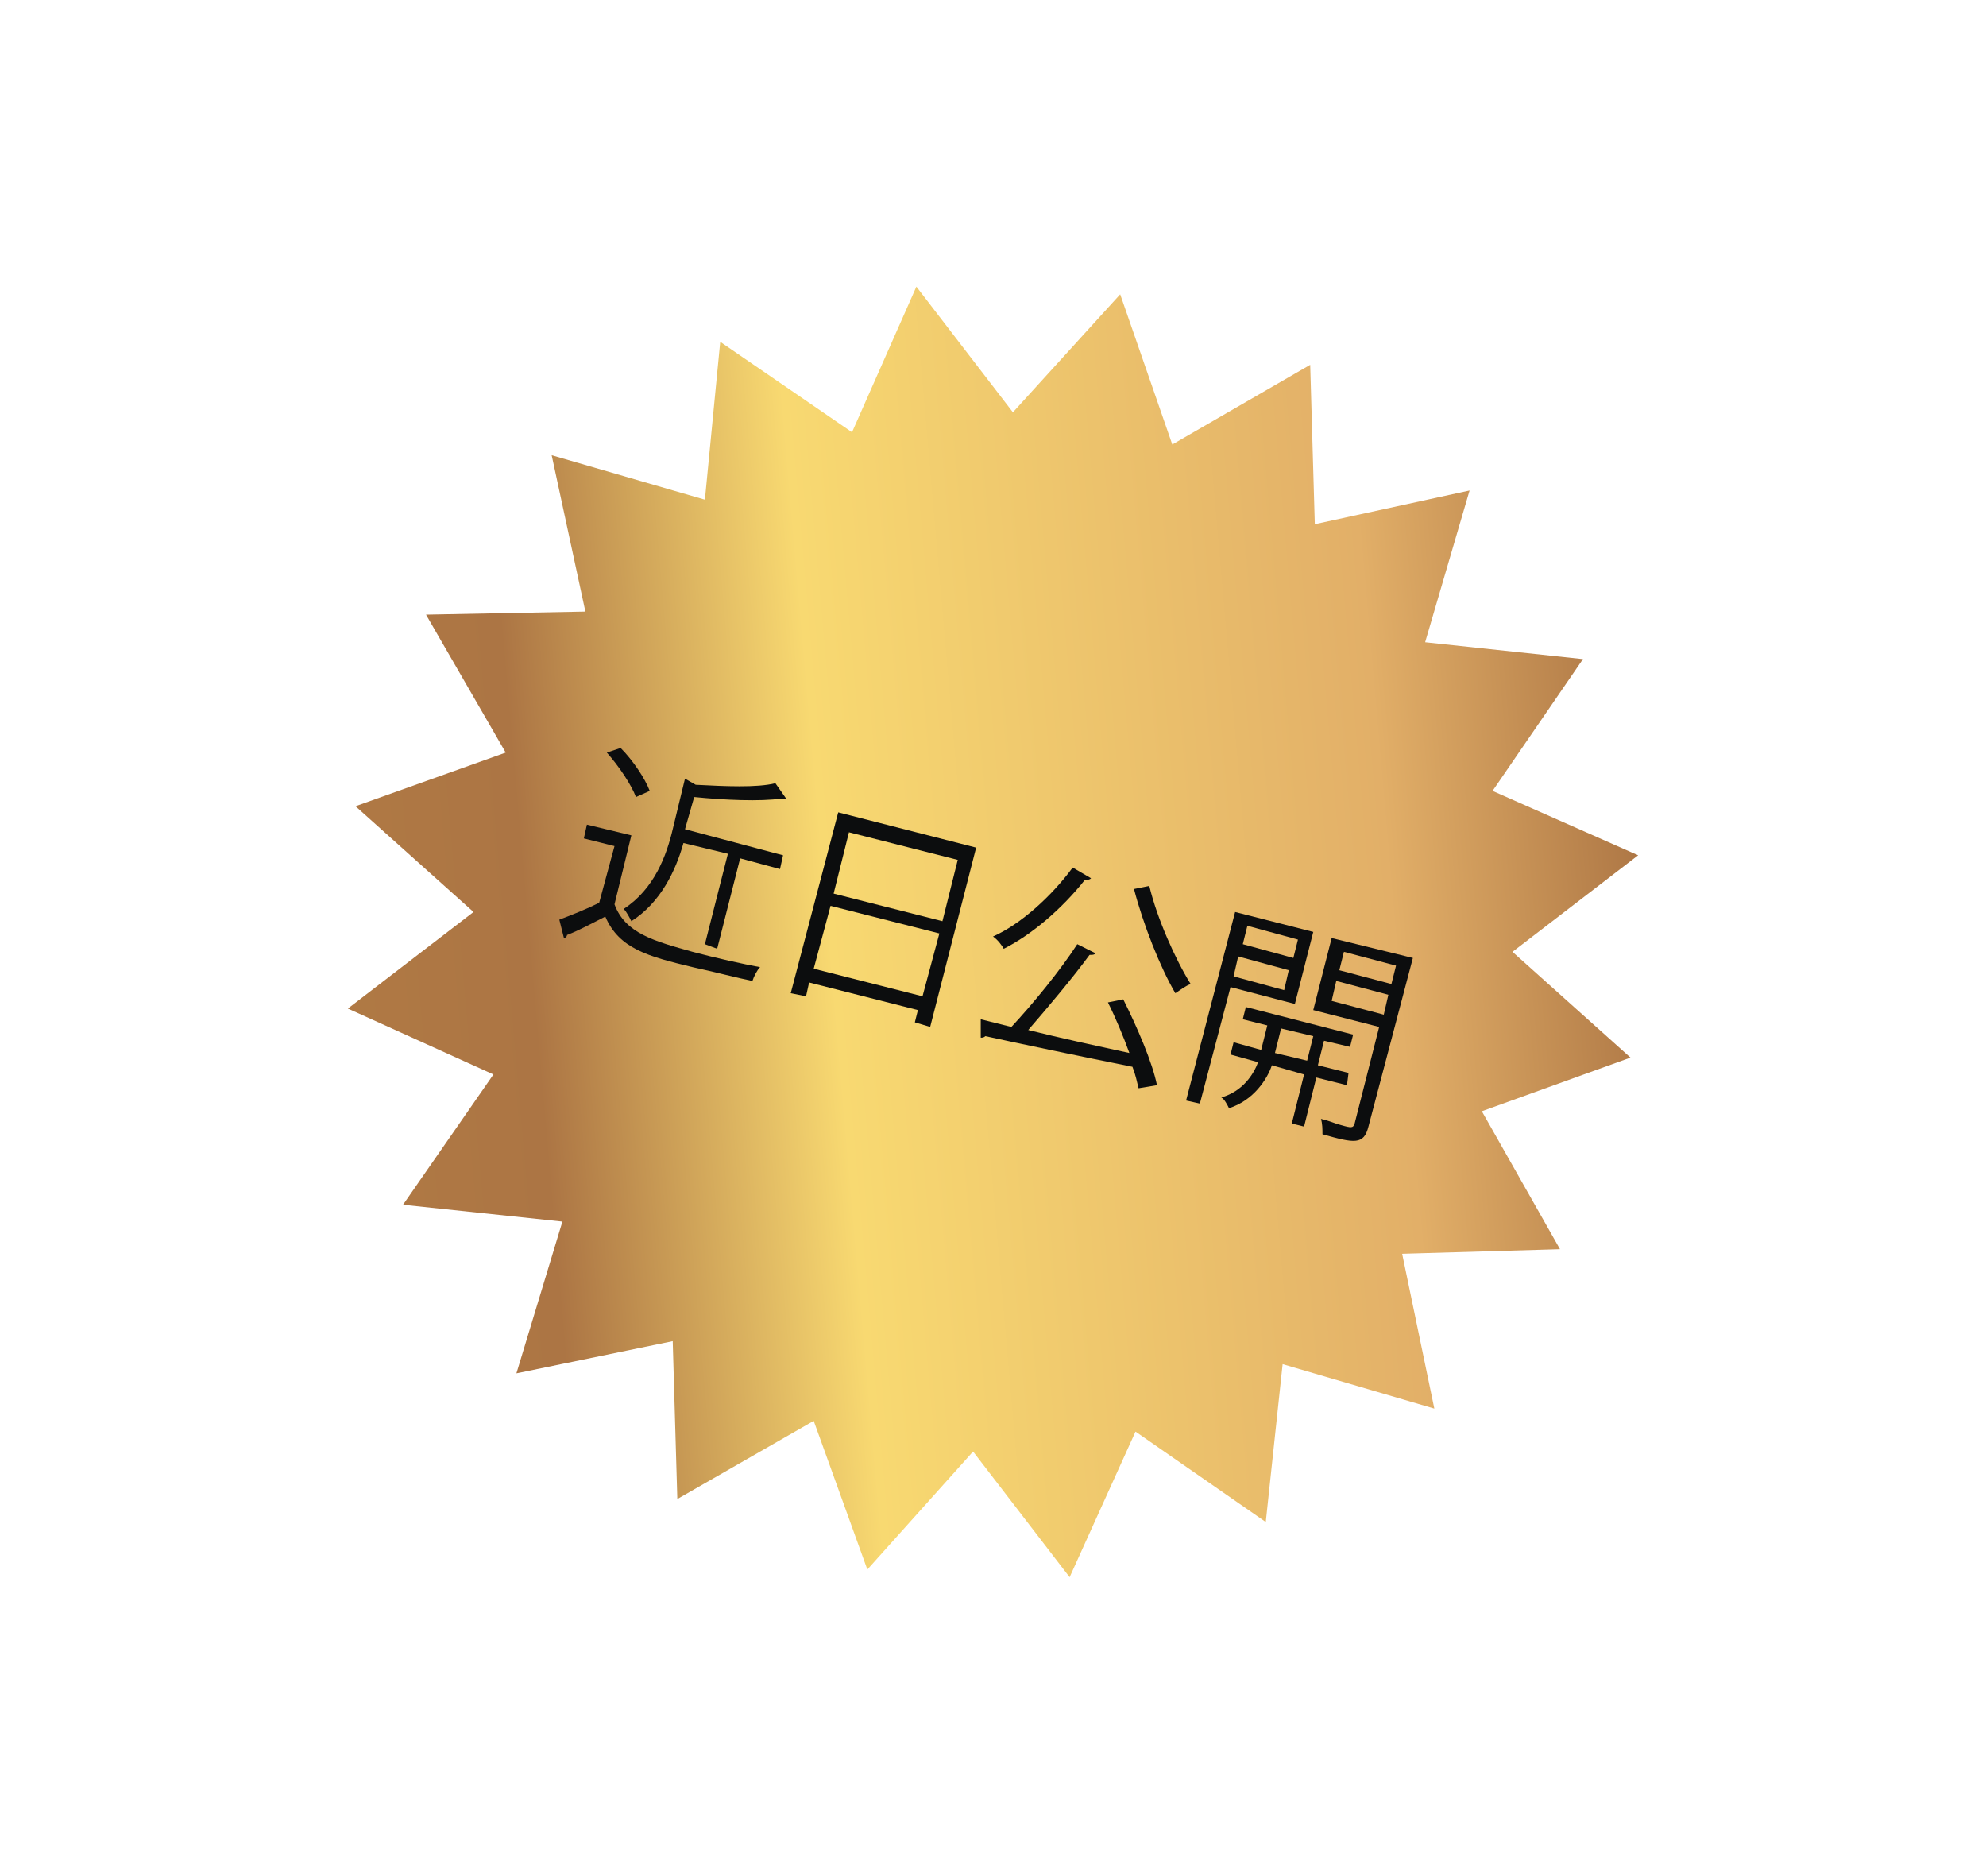 <?xml version="1.0" encoding="utf-8"?>
<!-- Generator: Adobe Illustrator 27.8.1, SVG Export Plug-In . SVG Version: 6.00 Build 0)  -->
<svg version="1.1" id="Layer_1" xmlns="http://www.w3.org/2000/svg" xmlns:xlink="http://www.w3.org/1999/xlink" x="0px" y="0px"
	 viewBox="0 0 129.6 122.4" style="enable-background:new 0 0 129.6 122.4;" xml:space="preserve">
<style type="text/css">
	.st0{fill:url(#SVGID_1_);}
	.st1{fill:#0C0D0E;}
</style>
<g>
	
		<linearGradient id="SVGID_1_" gradientUnits="userSpaceOnUse" x1="835.755" y1="393.608" x2="1025.972" y2="456.255" gradientTransform="matrix(0.974 0.229 0.229 -0.974 -914.413 259.576)">
		<stop  offset="0" style="stop-color:#532C19"/>
		<stop  offset="7.800000e-02" style="stop-color:#B57F45"/>
		<stop  offset="0.225" style="stop-color:#AC7544"/>
		<stop  offset="0.323" style="stop-color:#F8D971"/>
		<stop  offset="0.506" style="stop-color:#E2AF68"/>
		<stop  offset="0.591" style="stop-color:#AC7544"/>
		<stop  offset="0.681" style="stop-color:#DB9F48"/>
		<stop  offset="0.752" style="stop-color:#DB9F48"/>
		<stop  offset="0.872" style="stop-color:#9B6833"/>
		<stop  offset="0.967" style="stop-color:#532C19"/>
	</linearGradient>
	<polygon class="st0" points="66.1,26.9 73.1,19.2 76.5,29 85.5,23.8 85.8,34.2 95.9,32 93,41.9 103.3,43 97.4,51.6 106.9,55.8 
		98.7,62.1 106.4,69 96.7,72.5 101.8,81.5 91.5,81.8 93.6,91.9 83.7,89 82.6,99.3 74.1,93.4 69.8,102.9 63.5,94.7 56.6,102.4 
		53.1,92.7 44.2,97.8 43.9,87.5 33.7,89.6 36.7,79.7 26.3,78.6 32.2,70.1 22.7,65.8 30.9,59.5 23.2,52.6 33,49.1 27.8,40.1 
		38.2,39.9 36,29.7 46,32.6 47,22.3 55.6,28.2 59.8,18.7 	"/>
	<g>
		<path class="st1" d="M41.2,54.5L40.1,59c0.7,1.9,2.6,2.4,5.1,3.1c1.5,0.4,3.3,0.8,4.4,1c-0.2,0.2-0.4,0.6-0.5,0.9
			c-1-0.2-2.5-0.6-3.9-0.9c-2.9-0.7-4.8-1.2-5.7-3.3c-0.8,0.4-1.7,0.9-2.5,1.2c0,0.1-0.1,0.2-0.2,0.2l-0.3-1.2
			c0.8-0.3,1.8-0.7,2.6-1.1l1-3.7l-2-0.5l0.2-0.9L41.2,54.5z M40.5,48.8c0.8,0.8,1.6,2,1.9,2.8L41.5,52c-0.3-0.8-1.1-2-1.9-2.9
			L40.5,48.8z M47.5,55.7L44.6,55c-0.5,1.8-1.5,3.9-3.4,5.1c-0.1-0.2-0.3-0.6-0.5-0.8c2-1.3,2.8-3.5,3.2-5.2l0.8-3.3l0.7,0.4
			c1.9,0.1,4,0.2,5.2-0.1l0.7,1c-0.1,0-0.1,0-0.3,0c-1.4,0.2-3.7,0.1-5.7-0.1l-0.6,2.1l6.4,1.7l-0.2,0.9l-2.6-0.7l-1.5,5.9L46,61.6
			L47.5,55.7z"/>
		<path class="st1" d="M54.7,53l9,2.3l-3,11.7l-1-0.3l0.2-0.8l-7.1-1.8L52.6,65l-1-0.2L54.7,53z M53.1,63.2l7.1,1.8l1.1-4.1
			l-7.1-1.8L53.1,63.2z M62.5,56.1l-7.1-1.8l-1,4l7.1,1.8L62.5,56.1z"/>
		<path class="st1" d="M71.5,62.2c-0.1,0.1-0.2,0.1-0.4,0.1c-1.1,1.5-2.7,3.4-4,4.9c2,0.5,4.3,1,6.6,1.5c-0.4-1.1-0.9-2.3-1.4-3.3
			l1-0.2c0.9,1.8,1.9,4.1,2.2,5.6L74.3,71c-0.1-0.4-0.2-0.9-0.4-1.4c-3.5-0.7-7.3-1.5-9.6-2c-0.1,0.1-0.2,0.1-0.3,0.1L64,66.5l2,0.5
			c1.4-1.5,3.2-3.7,4.3-5.4L71.5,62.2z M71.2,57.3c-0.1,0.1-0.2,0.1-0.4,0.1c-1.5,1.9-3.5,3.6-5.3,4.5c-0.1-0.2-0.4-0.6-0.7-0.8
			c1.8-0.8,3.8-2.6,5.2-4.5L71.2,57.3z M75,57.8c0.5,2.1,1.7,4.8,2.7,6.4c-0.3,0.1-0.7,0.4-1,0.6c-1-1.7-2.1-4.5-2.7-6.8L75,57.8z"
			/>
		<path class="st1" d="M84.5,65.5l-4.2-1.1l-2,7.6l-0.9-0.2l3.2-12.3l5.1,1.3L84.5,65.5z M87.9,70.8l-2-0.5l-0.8,3.2l-0.8-0.2
			l0.8-3.2L83,69.5c-0.3,0.9-1.2,2.3-2.8,2.8c-0.1-0.2-0.3-0.6-0.5-0.7c1.4-0.4,2.1-1.5,2.4-2.3l-1.8-0.5l0.2-0.8l1.8,0.5l0.4-1.6
			l-1.6-0.4l0.2-0.8l7,1.8l-0.2,0.8l-1.7-0.4l-0.4,1.6l2,0.5L87.9,70.8z M80.5,63.7l3.3,0.9l0.3-1.3l-3.3-0.9L80.5,63.7z M84.7,61.3
			l-3.3-0.9l-0.3,1.2l3.3,0.9L84.7,61.3z M83.2,68.7l2.1,0.5l0.4-1.6l-2.1-0.5L83.2,68.7z M92.2,62.5l-2.9,11
			c-0.3,1.2-0.9,1.1-3,0.5c0-0.3,0-0.7-0.1-1c0.5,0.1,0.9,0.3,1.3,0.4c0.7,0.2,0.8,0.2,0.9-0.1l1.6-6.3l-4.3-1.1l1.2-4.7L92.2,62.5z
			 M86.9,65.3l3.4,0.9l0.3-1.3L87.2,64L86.9,65.3z M91.1,63l-3.4-0.9l-0.3,1.2l3.4,0.9L91.1,63z"/>
	</g>
</g>
</svg>
